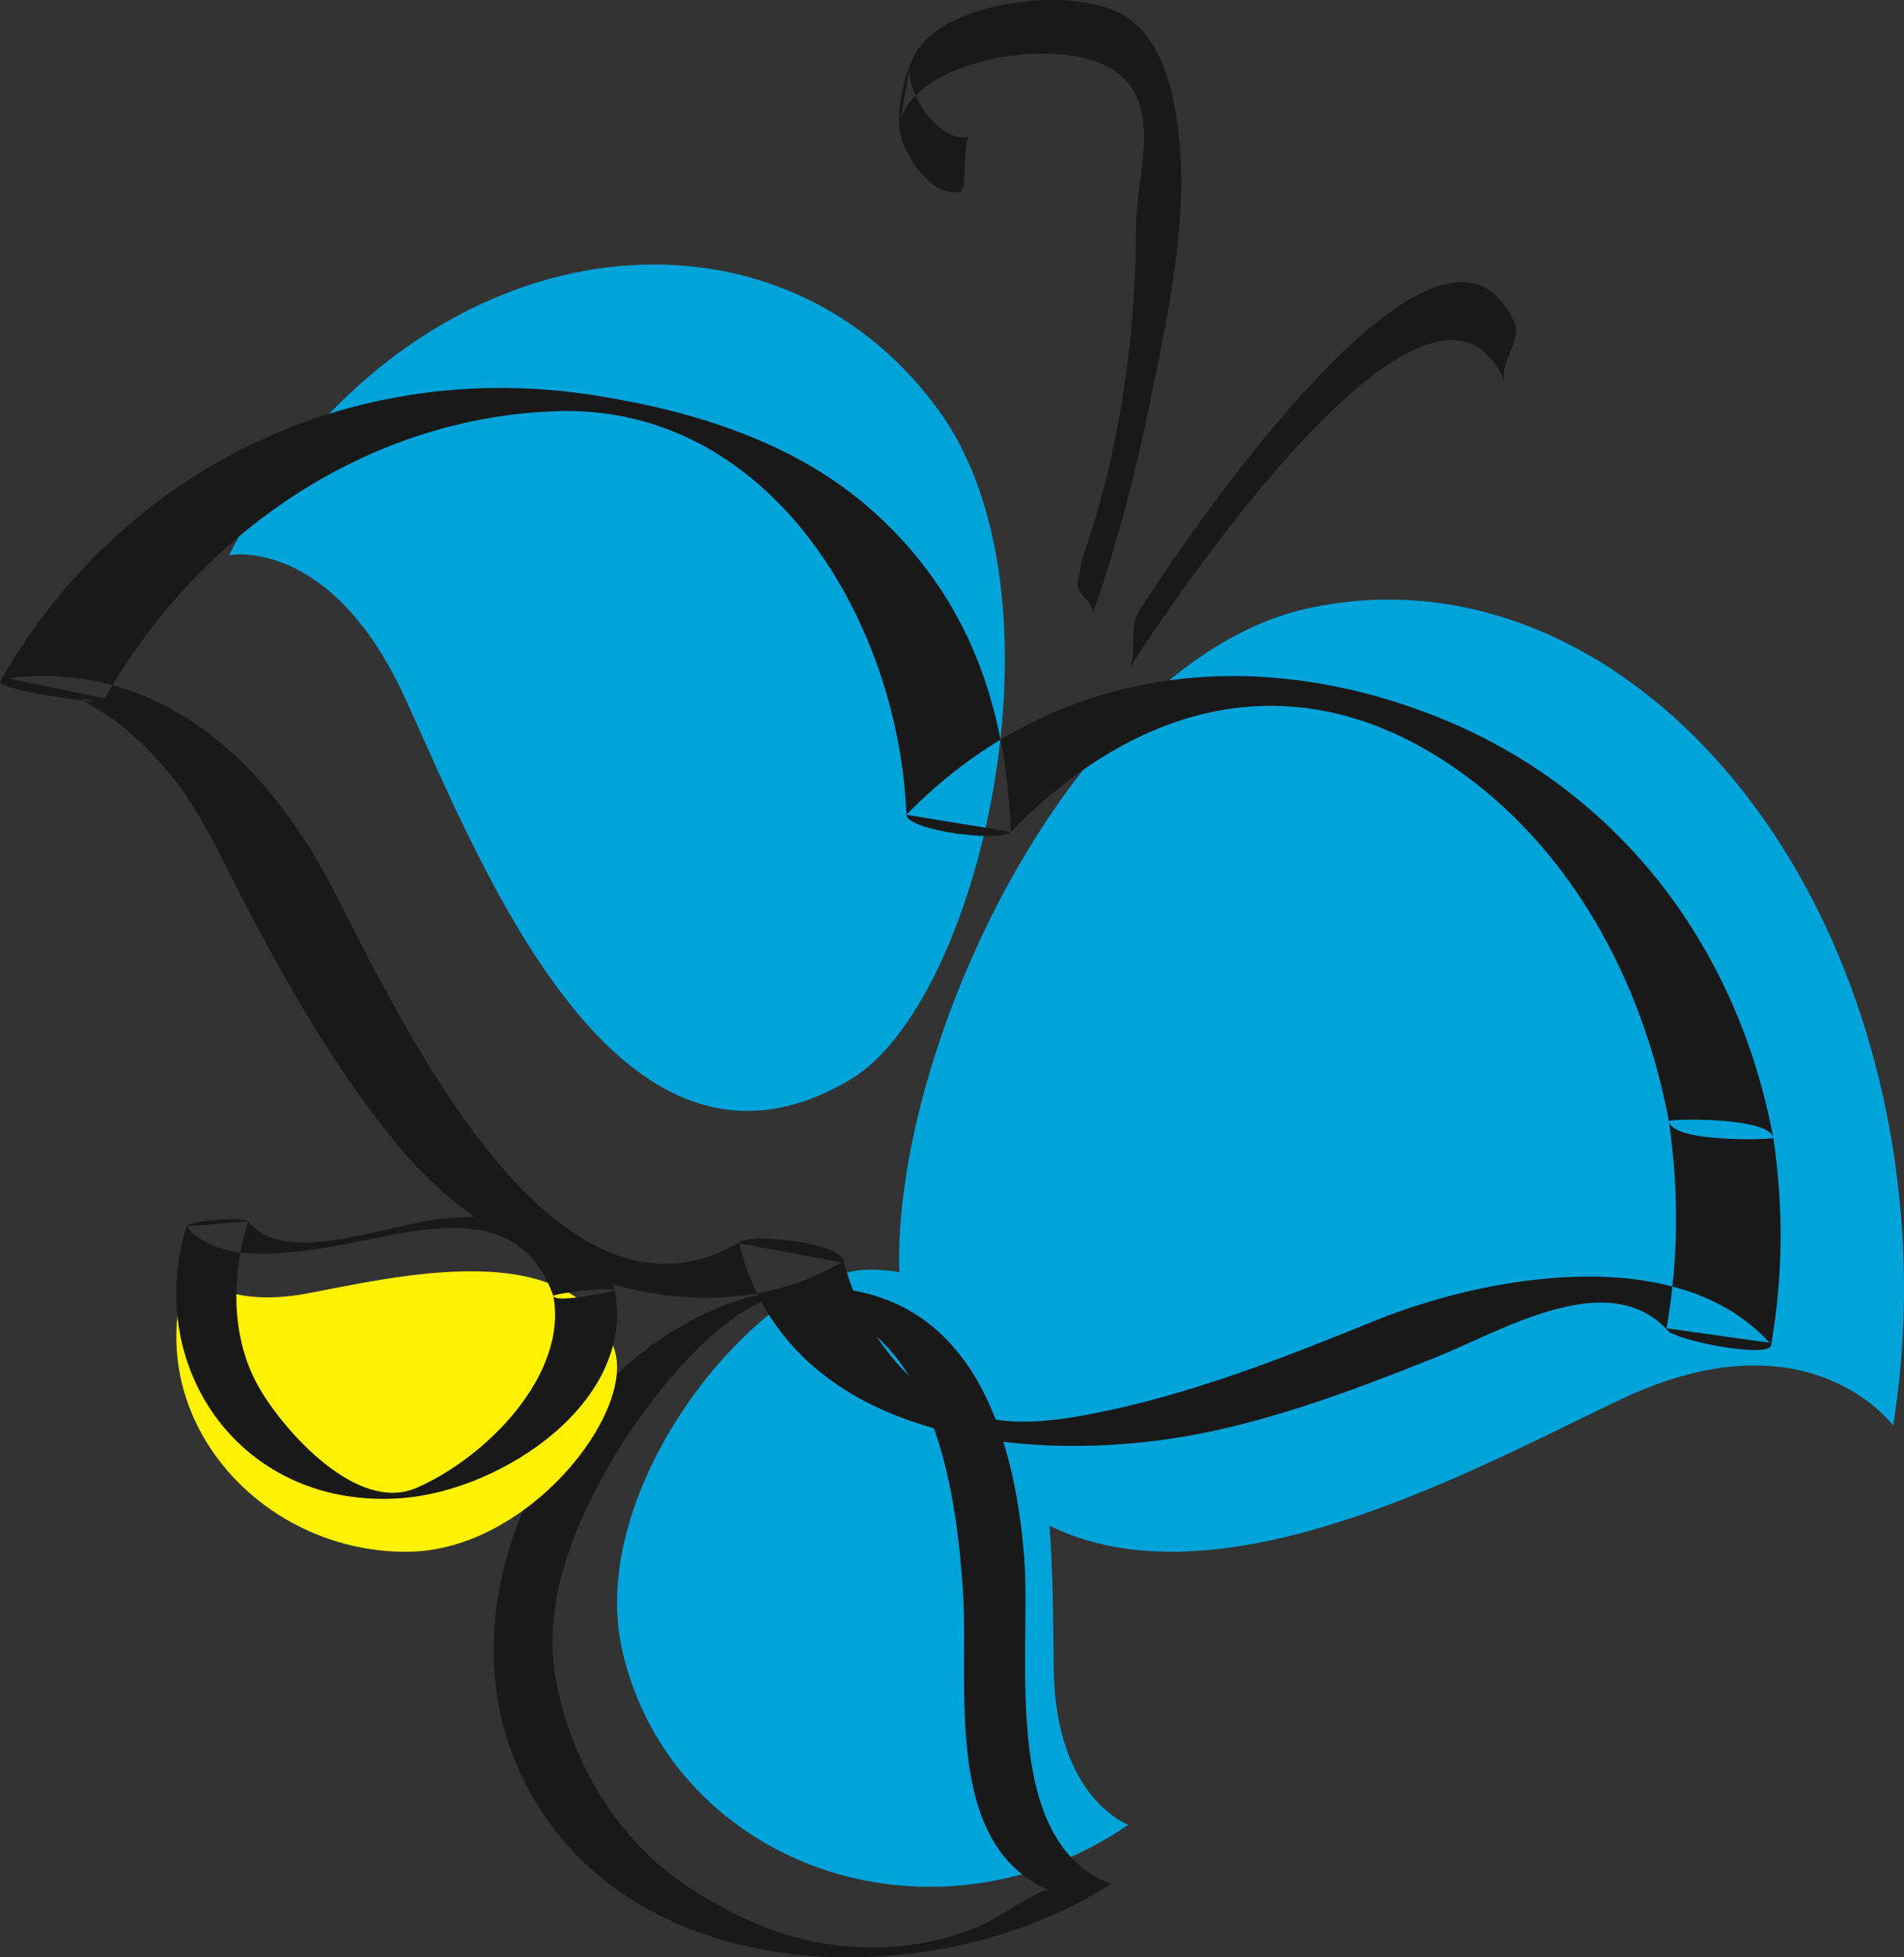 <svg xmlns="http://www.w3.org/2000/svg" xmlns:xlink="http://www.w3.org/1999/xlink" width="108px" height="111px" viewBox="0 0 108 111"><rect x="0" y="0" width="108" height="111" fill="#333333" stroke="none"/><title>papillon</title><g id="Page-1" stroke="none" stroke-width="1" fill="none" fill-rule="evenodd"><g id="Accueil" transform="translate(-947, -767)"><g id="papillon" transform="translate(947, 767)"><path d="M49.371,72 C43.364,71.943 33.254,84.004 35.259,93.416 C37.3,102.971 47.118,108.823 57.192,106.486 C59.71,105.9 62.006,104.862 64,103.48 C64,103.48 59.926,102.005 59.776,94.823 C59.628,87.646 60.378,72.096 49.371,72" id="Fill-87" fill="#00A3DA"></path><path d="M51.776,76.763 C47.874,65.548 59.2,37.682 74.327,34.468 C89.677,31.216 104.521,45.273 107.484,65.865 C108.223,71.019 108.149,76.088 107.386,80.844 C107.386,80.844 102.619,74.303 91.967,79.343 C81.307,84.383 58.905,97.297 51.776,76.763" id="Fill-88" fill="#00A3DA"></path><path d="M48.263,61.203 C55.531,56.854 60.95,33.915 53.258,23.289 C45.45,12.506 30.345,12.204 19.519,22.616 C16.811,25.218 14.629,28.24 13,31.482 C13,31.482 18.733,30.384 22.936,39.505 C27.139,48.626 34.954,69.165 48.263,61.203" id="Fill-89" fill="#00A3DA"></path><path d="M100.591,64.54 C98.499,53.379 91.493,44.424 80.998,40.449 C70.473,36.462 59.417,37.989 51.413,46.206 C53.391,46.525 55.368,46.85 57.341,47.174 C57.066,39.975 54.898,33.824 49.543,29.014 C45.177,25.091 39.373,23.307 33.735,22.422 C20.131,20.272 6.968,26.433 0.009,38.641 C-0.245,39.087 4.958,39.837 5.494,39.778 C5.265,39.806 3.659,39.144 5.805,40.397 C6.955,41.068 7.918,42.031 8.841,42.987 C11.169,45.393 12.549,48.69 14.104,51.637 C16.615,56.414 19.335,61.095 22.799,65.226 C28.393,71.892 39.59,76.397 47.719,71.584 C45.782,71.226 43.849,70.867 41.916,70.508 C44.561,81.147 56.873,82.892 65.931,81.657 C71.243,80.937 76.373,78.991 81.338,77.018 C85.15,75.504 91.221,71.734 94.619,75.47 C95.125,76.028 100.326,77.053 100.461,76.288 C101.142,72.335 101.17,68.51 100.591,64.54 C100.416,63.323 94.642,63.44 94.661,63.581 C95.238,67.549 95.215,71.373 94.531,75.327 C96.475,75.601 98.426,75.872 100.372,76.146 C95.084,70.33 84.171,72.397 78.059,74.871 C72.782,77.009 67.472,79.117 61.871,80.189 C58.654,80.802 55.811,81.009 52.973,79.14 C50.408,77.446 48.58,74.442 47.847,71.471 C47.597,70.49 42.812,69.945 42.043,70.4 C31.365,76.728 22.681,57.692 18.816,50.289 C15.078,43.123 9.008,37.414 0.449,38.463 C2.28,38.846 4.11,39.226 5.937,39.604 C11.279,30.234 20.788,23.681 31.554,23.317 C43.733,22.91 51,35.313 51.413,46.206 C51.451,47.091 56.732,47.797 57.341,47.174 C64.524,39.795 73.508,37.425 82.358,43.44 C89.088,48.009 93.179,55.632 94.661,63.581 C94.898,64.855 100.599,64.602 100.591,64.54" id="Fill-90" fill="#1A1919"></path><path d="M45.722,73.024 C34.094,73.625 24.818,88.307 29.036,99.408 C34.167,112.889 52.549,113.511 62.939,106.891 C63.022,106.86 63.019,106.828 62.937,106.805 C56.69,104.363 58.509,93.69 58.099,88.383 C57.536,81.058 54.994,73.385 46.804,73.01 C45.985,72.972 45.153,73.05 44.343,73.158 C44.239,73.171 43.026,73.407 43.717,73.44 C52.461,73.843 54.171,83.09 54.631,90.385 C54.967,95.699 53.475,104.53 59.439,107.17 C59.189,107.058 56.341,108.859 55.973,109.033 C53.073,110.413 49.787,110.722 46.657,110.203 C43.923,109.744 41.351,108.532 39.036,107.006 C35.001,104.341 32.342,99.882 31.506,95.096 C30.737,90.715 32.722,86.121 34.901,82.494 C36.637,79.602 41.112,73.617 44.796,73.425 C45.933,73.367 48.247,72.892 45.722,73.024" id="Fill-91" fill="#1A1919"></path><path d="M34.842,76.497 C36.07,80.125 29.948,87.914 23.193,87.999 C16.347,88.089 10.452,82.958 10.026,76.541 C9.917,74.936 10.157,73.397 10.695,72 C10.695,72 12.5,74.265 17.371,73.361 C22.247,72.457 32.581,69.853 34.842,76.497" id="Fill-92" fill="#FFF101"></path><path d="M31.387,73.495 C32.228,78.016 27.489,82.715 23.607,84.384 C20.227,85.833 16.111,81.109 14.751,78.789 C13.053,75.891 13.129,72.353 14.072,69.263 C12.908,69.358 11.745,69.447 10.578,69.541 C12.113,71.49 15.45,71.17 17.654,70.882 C22.597,70.233 29.19,67.345 31.387,73.495 C31.55,73.953 34.86,73.176 34.879,73.217 C33.375,69.012 29.208,68.779 25.193,69.099 C22.221,69.338 16.176,71.932 14.072,69.263 C13.845,68.977 10.675,69.23 10.578,69.541 C8.104,77.688 13.825,85.673 22.839,84.955 C28.479,84.506 36.051,79.514 34.879,73.217 C34.82,72.889 31.365,73.369 31.387,73.495" id="Fill-93" fill="#1A1919"></path><path d="M64.574,34.71 C66.779,31.214 81.763,8.798 85.927,18.351 C86.321,19.24 84.979,20.771 85.356,21.637 C81.192,12.089 66.204,34.503 64,38 C64.548,37.128 64.016,35.596 64.574,34.71" id="Fill-94" fill="#1A1919"></path><path d="M61.358,31.784 C63.494,25.673 64.419,19.384 64.436,12.858 C64.445,9.879 66.014,5.982 63.257,4.042 C60.278,1.946 52.208,3.274 51.089,6.741 C51.26,5.776 51.427,4.806 51.603,3.841 C51.385,5.22 53.25,8.152 54.998,7.763 C54.58,7.857 54.909,10.771 54.452,10.877 C52.796,11.249 51.193,8.644 51.036,7.397 C50.85,5.919 51.396,3.438 52.419,2.348 C54.536,0.095 60.239,-0.631 63.171,0.583 C65.608,1.589 66.402,4.473 66.743,6.718 C67.561,12.084 66.256,17.774 65.196,22.986 C64.378,27.045 63.287,31.091 61.916,35 C62.259,34.023 60.834,33.808 61.177,32.822 L61.358,31.784" id="Fill-95" fill="#1A1919"></path></g></g></g></svg>